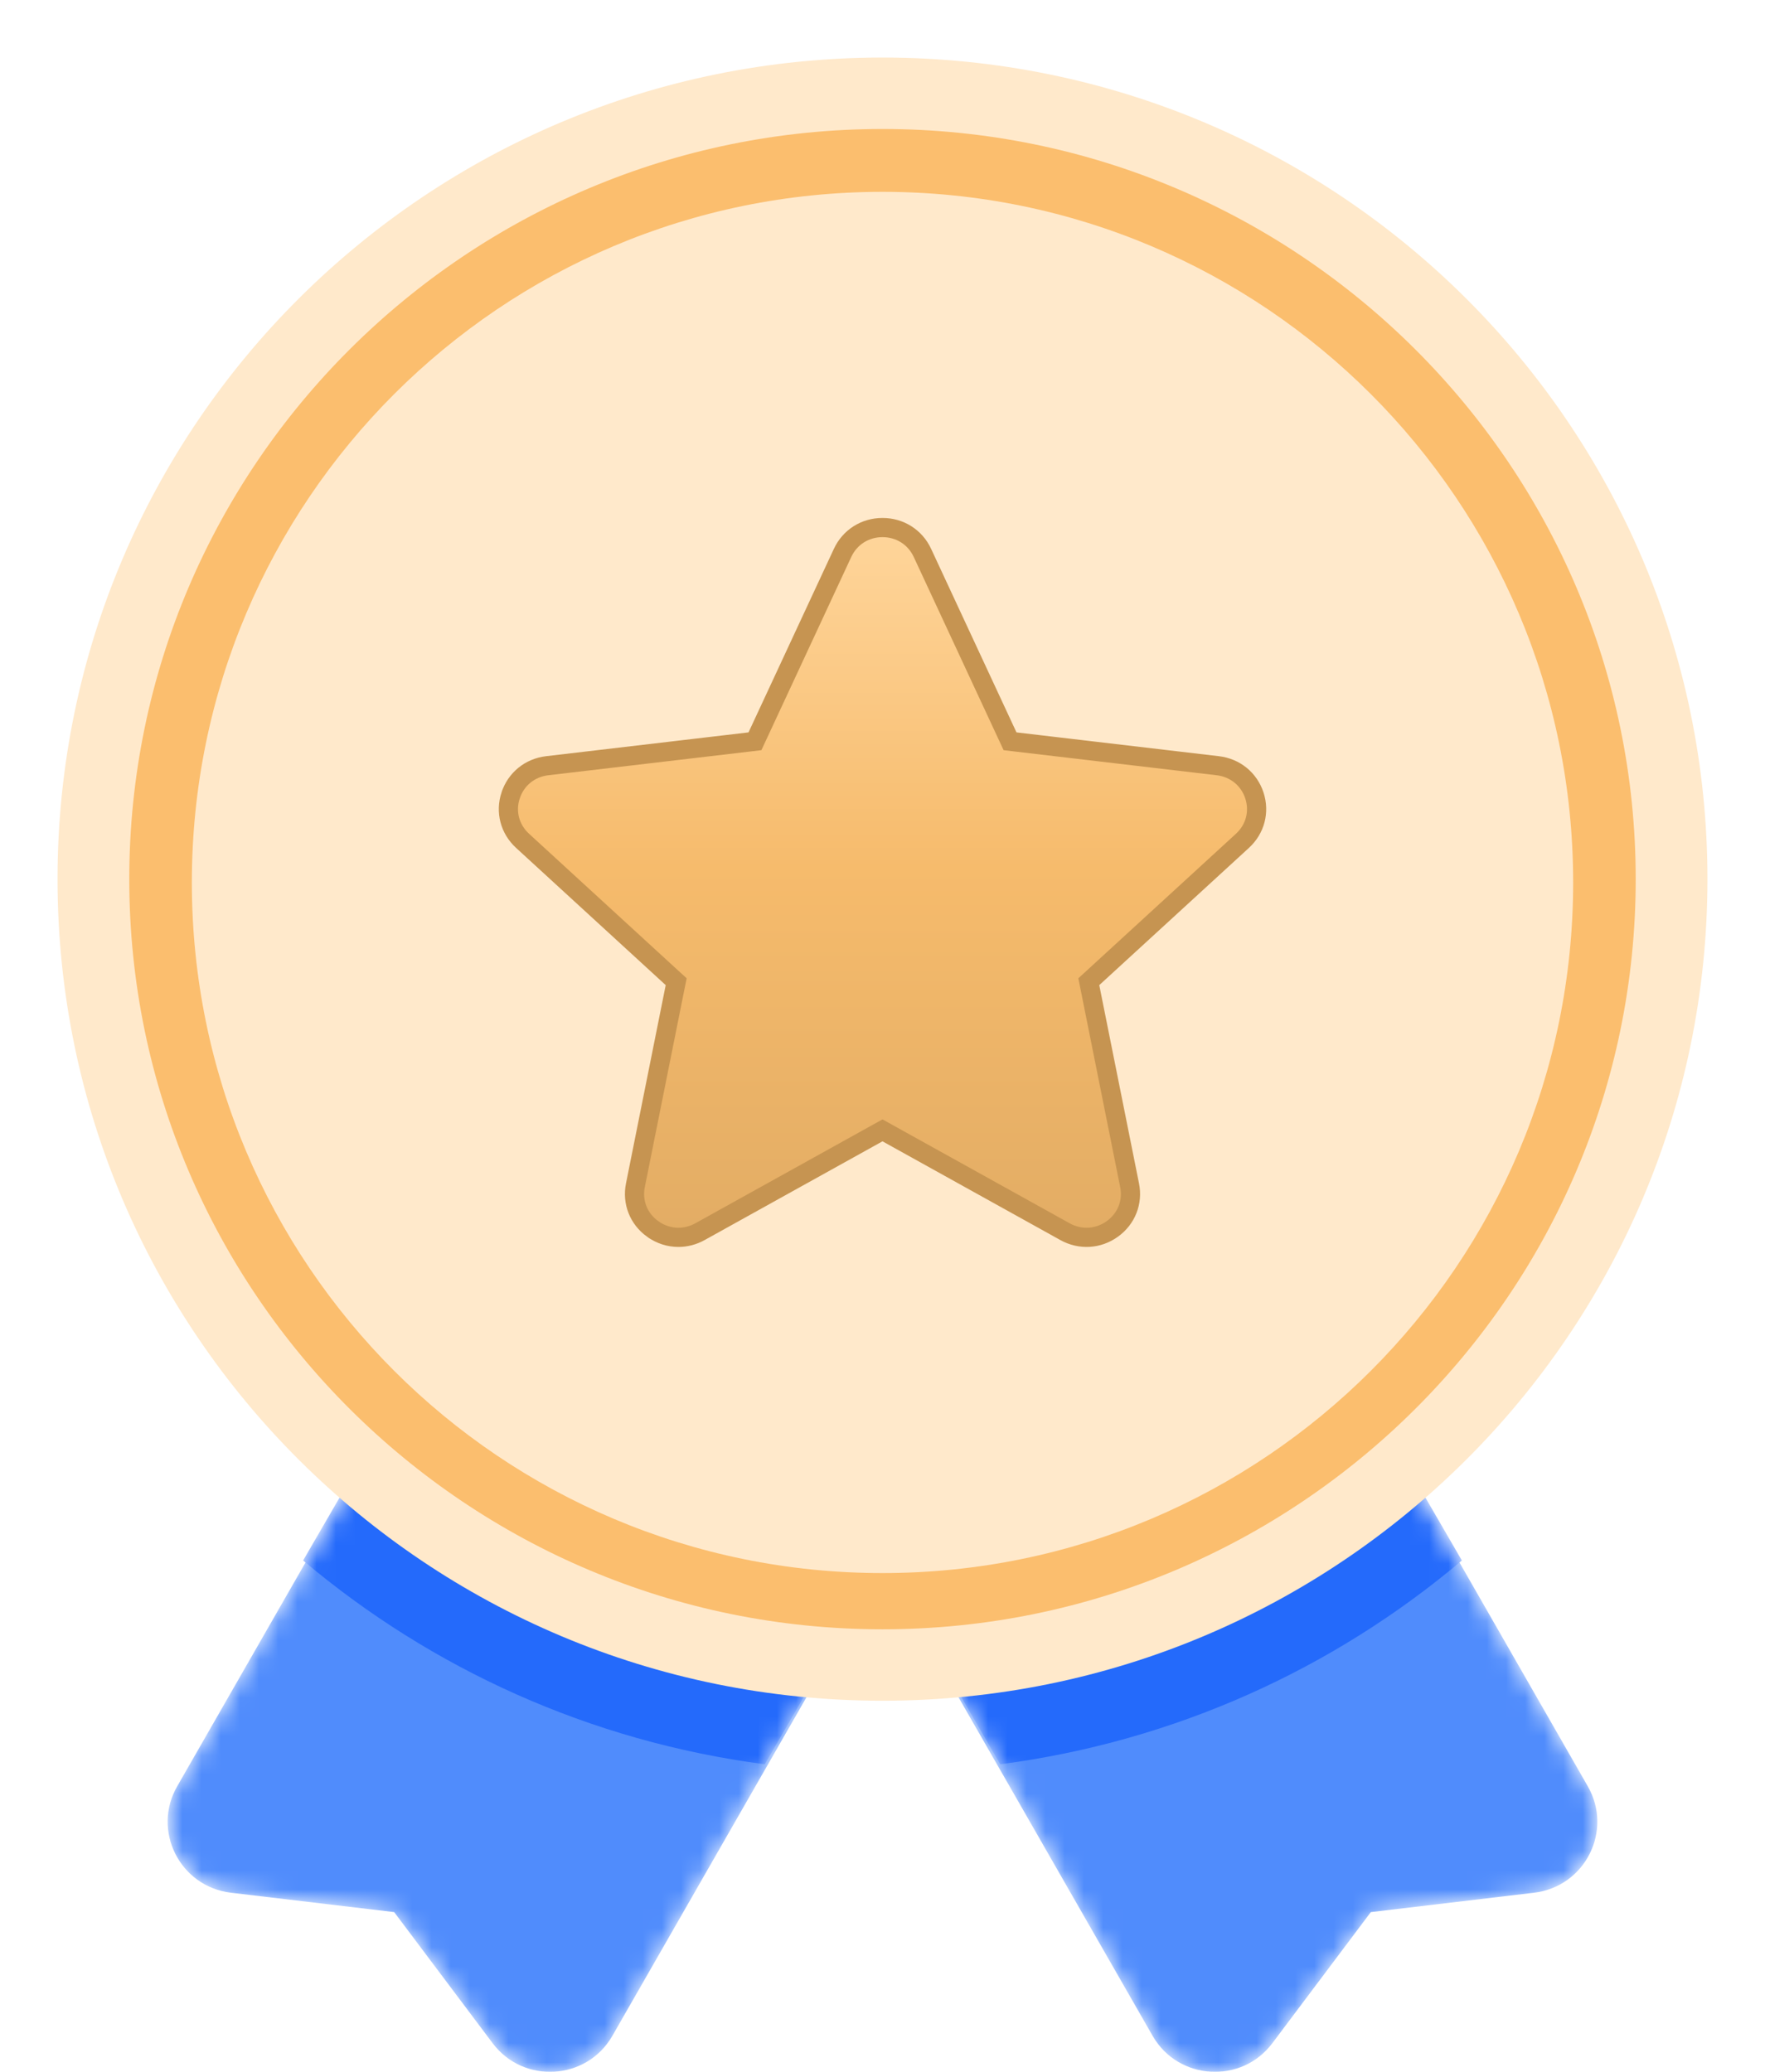 <svg width="92" height="108" viewBox="0 0 92 108" fill="none" xmlns="http://www.w3.org/2000/svg">
    <mask id="mask0" mask-type="alpha" maskUnits="userSpaceOnUse" x="8" y="52" width="76" height="56">
        <path d="M79.961 98.663L71.453 99.674L66.321 106.507C64.713 108.648 61.431 108.453 60.088 106.138L36.88 65.651L59.548 52.617L82.756 93.103C84.099 95.419 82.626 98.347 79.961 98.663Z" fill="#508CFC"/>
        <path d="M12.038 98.663L20.546 99.674L25.678 106.507C27.287 108.648 30.569 108.453 31.911 106.138L55.119 65.651L32.452 52.617L9.243 93.103C7.901 95.419 9.373 98.347 12.038 98.663Z" fill="#508CFC"/>
    </mask>
    <g mask="url(#mask0)">
        <path d="M79.961 98.663L71.453 99.674L66.321 106.507C64.713 108.648 61.431 108.453 60.088 106.138L36.88 65.651L59.548 52.617L82.756 93.103C84.099 95.419 82.626 98.347 79.961 98.663Z" fill="#508CFC"/>
        <path d="M12.038 98.663L20.546 99.674L25.678 106.507C27.287 108.648 30.569 108.453 31.911 106.138L55.119 65.651L32.452 52.617L9.243 93.103C7.901 95.419 9.373 98.347 12.038 98.663Z" fill="#508CFC"/>
        <path d="M76.2 81.344L59.547 52.616H32.451L15.799 81.344C22.474 86.979 30.754 90.776 39.864 91.967L46 81.383L52.135 91.967C61.245 90.777 69.526 86.979 76.2 81.344Z" fill="#246AFB"/>
    </g>
    <path d="M46 88.655C69.748 88.655 89 69.48 89 45.828C89 22.174 69.748 3 46 3C22.251 3 2.999 22.174 2.999 45.828C2.999 69.48 22.251 88.655 46 88.655Z" fill="#FFE9CB"/>
    <path d="M46 84.931C24.351 84.931 6.738 67.389 6.738 45.828C6.738 24.267 24.351 6.724 46 6.724C67.648 6.724 85.261 24.267 85.261 45.828C85.261 67.389 67.648 84.931 46 84.931ZM46 10.448C26.413 10.448 10.477 26.32 10.477 45.828C10.477 65.335 26.413 81.207 46 81.207C65.586 81.207 81.522 65.336 81.522 45.828C81.522 26.32 65.587 10.448 46 10.448Z" fill="#FBBE6E"/>
    <g filter="url(#filter0_d)">
        <path d="M46 82C65.882 82 82 65.882 82 46C82 26.118 65.882 10 46 10C26.118 10 10 26.118 10 46C10 65.882 26.118 82 46 82Z" fill="#FFE9CB"/>
    </g>
    <path d="M52.53 38.388L52.648 38.641L52.925 38.674L63.477 39.915C64.38 40.021 65.105 40.613 65.385 41.466C65.664 42.319 65.428 43.218 64.763 43.829L64.763 43.829L56.961 50.984L56.754 51.174L56.809 51.45L58.88 61.786C59.056 62.666 58.715 63.532 57.981 64.06C57.246 64.59 56.308 64.645 55.515 64.205L55.515 64.205L46.242 59.057L46 58.923L45.757 59.057L36.485 64.205C36.126 64.404 35.741 64.5 35.361 64.5C34.895 64.5 34.427 64.355 34.019 64.06L34.018 64.06C33.284 63.532 32.944 62.666 33.12 61.786C33.12 61.786 33.12 61.786 33.12 61.786L35.19 51.45L35.246 51.174L35.038 50.984L27.237 43.829C27.237 43.829 27.237 43.829 27.237 43.829C26.572 43.218 26.336 42.319 26.615 41.467L26.616 41.466C26.895 40.613 27.62 40.021 28.523 39.915C28.523 39.915 28.523 39.915 28.523 39.915L39.075 38.674L39.352 38.641L39.47 38.388L43.92 28.819C44.3 28.003 45.091 27.5 46 27.5C46.91 27.5 47.7 28.003 48.08 28.819C48.08 28.819 48.08 28.819 48.08 28.819L52.53 38.388Z" fill="url(#paint0_linear)" stroke="#C69451"/>
    <defs>
        <filter id="filter0_d" x="0" y="0" width="92" height="92" filterUnits="userSpaceOnUse" color-interpolation-filters="sRGB">
            <feFlood flood-opacity="0" result="BackgroundImageFix"/>
            <feColorMatrix in="SourceAlpha" type="matrix" values="0 0 0 0 0 0 0 0 0 0 0 0 0 0 0 0 0 0 127 0"/>
            <feOffset/>
            <feGaussianBlur stdDeviation="5"/>
            <feColorMatrix type="matrix" values="0 0 0 0 0.886 0 0 0 0 0.675 0 0 0 0 0.392 0 0 0 1 0"/>
            <feBlend mode="normal" in2="BackgroundImageFix" result="effect1_dropShadow"/>
            <feBlend mode="normal" in="SourceGraphic" in2="effect1_dropShadow" result="shape"/>
        </filter>
        <linearGradient id="paint0_linear" x1="46" y1="27" x2="46" y2="65" gradientUnits="userSpaceOnUse">
            <stop stop-color="#FFD69C"/>
            <stop offset="0.479" stop-color="#F6BB6C"/>
            <stop offset="1" stop-color="#E2AC64"/>
        </linearGradient>
    </defs>
</svg>
